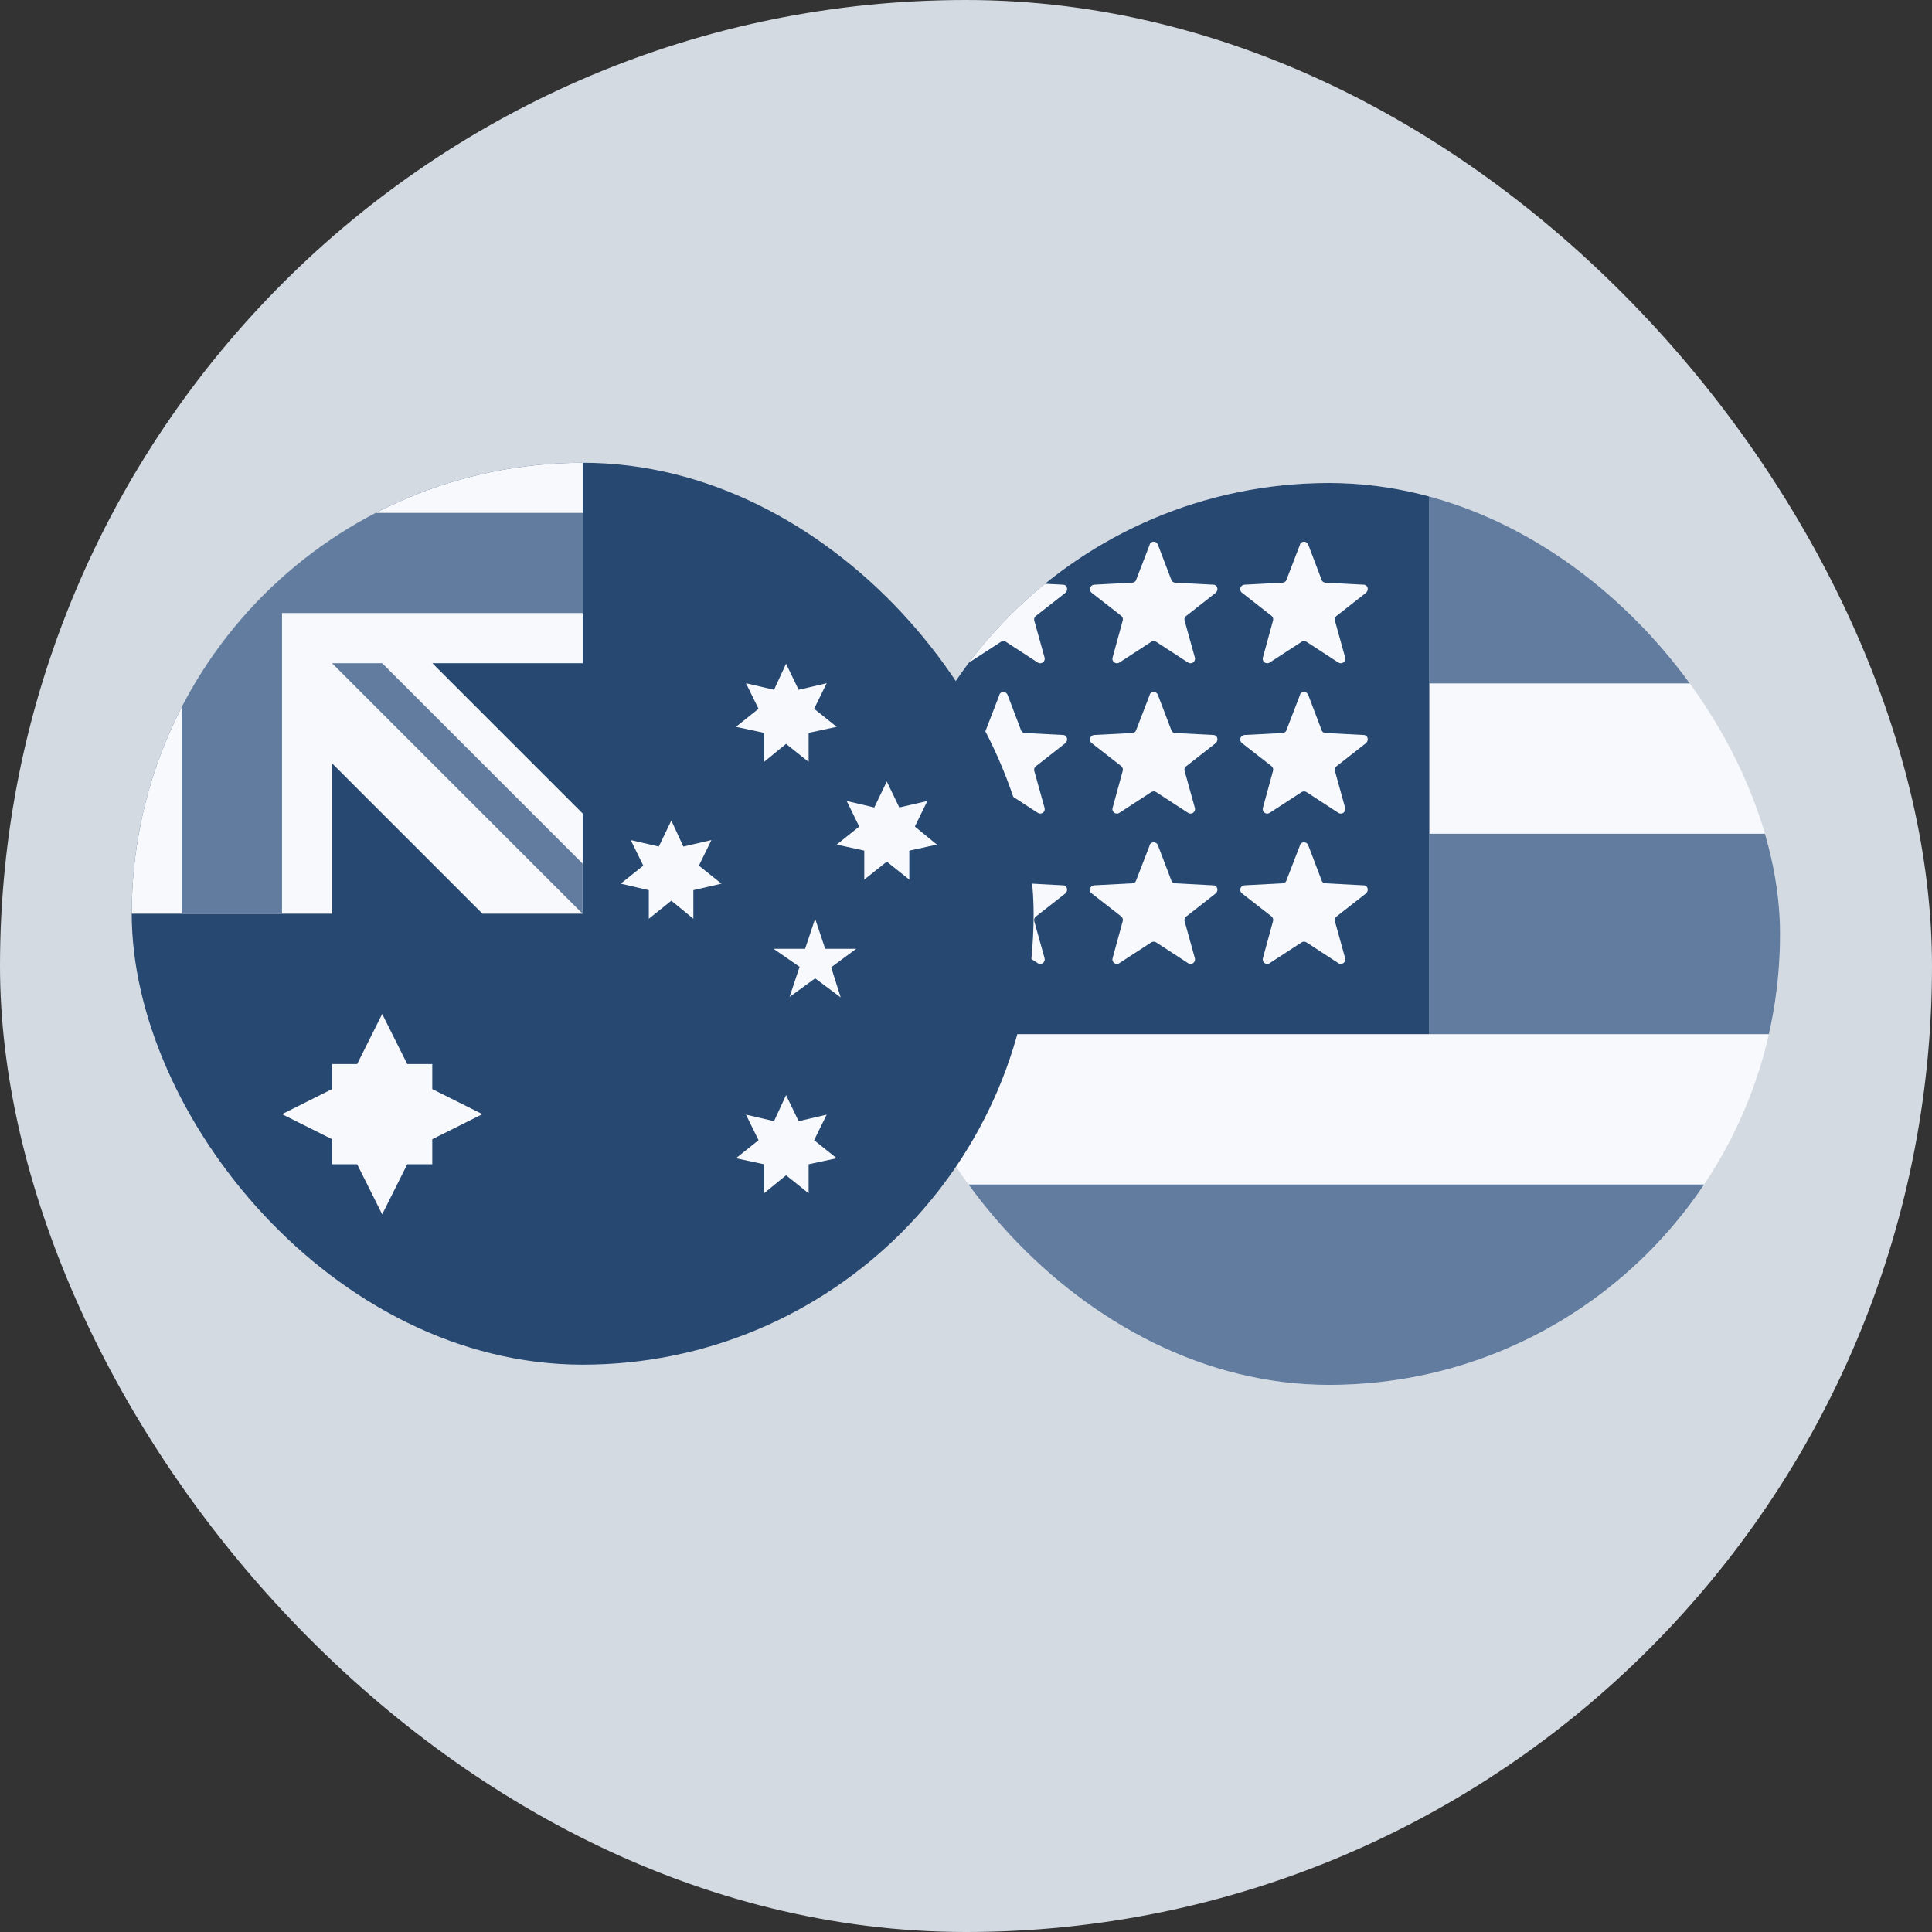 <svg width="44" height="44" viewBox="0 0 44 44" fill="none" xmlns="http://www.w3.org/2000/svg">
<rect x="0" y="0" width="44" height="44" fill="#333333" stroke="none"/>
<rect width="44" height="44" rx="22" fill="#D4DAE2"/>
<g clip-path="url(#clip0_463_2385)">
<path d="M20 11H40.54V31.54H20V11Z" fill="#F8F9FD"/>
<path d="M32.552 15.564H40.54V11H32.552V15.564ZM20 31.54H40.54V26.976H20V31.54ZM32.552 23.552H40.54V18.988H32.552V23.552Z" fill="#617C9E"/>
<path d="M20 11H32.552V23.552H20V11Z" fill="#274870"/>
<path d="M22.761 12.392C22.769 12.375 22.782 12.361 22.798 12.351C22.814 12.341 22.833 12.336 22.852 12.336C22.871 12.336 22.889 12.341 22.905 12.351C22.921 12.361 22.934 12.375 22.943 12.392L23.251 13.202C23.263 13.247 23.308 13.27 23.343 13.27L24.21 13.316C24.301 13.316 24.335 13.43 24.267 13.498L23.582 14.035C23.567 14.049 23.557 14.068 23.553 14.088C23.549 14.109 23.551 14.13 23.559 14.149L23.788 14.97C23.794 14.991 23.795 15.014 23.788 15.035C23.781 15.056 23.768 15.074 23.75 15.087C23.732 15.099 23.71 15.106 23.689 15.106C23.667 15.105 23.645 15.098 23.628 15.085L22.909 14.617C22.892 14.605 22.872 14.599 22.852 14.599C22.832 14.599 22.812 14.605 22.795 14.617L22.076 15.085C22.058 15.098 22.037 15.105 22.015 15.106C21.993 15.106 21.972 15.099 21.954 15.087C21.936 15.074 21.923 15.056 21.916 15.035C21.909 15.014 21.909 14.991 21.916 14.97L22.144 14.137C22.151 14.117 22.152 14.095 22.145 14.075C22.139 14.055 22.127 14.037 22.11 14.023L21.437 13.498C21.421 13.486 21.409 13.468 21.403 13.448C21.397 13.428 21.397 13.407 21.403 13.388C21.409 13.368 21.421 13.351 21.437 13.338C21.454 13.325 21.473 13.317 21.494 13.316L22.361 13.27C22.395 13.27 22.441 13.247 22.453 13.202L22.761 12.403V12.392ZM22.761 15.815C22.769 15.798 22.782 15.784 22.798 15.774C22.814 15.764 22.833 15.759 22.852 15.759C22.871 15.759 22.889 15.764 22.905 15.774C22.921 15.784 22.934 15.798 22.943 15.815L23.251 16.625C23.263 16.671 23.308 16.694 23.343 16.694L24.21 16.739C24.301 16.739 24.335 16.853 24.267 16.922L23.582 17.458C23.567 17.473 23.557 17.491 23.553 17.512C23.549 17.532 23.551 17.553 23.559 17.572L23.788 18.394C23.794 18.415 23.795 18.437 23.788 18.458C23.781 18.479 23.768 18.497 23.75 18.51C23.732 18.523 23.71 18.529 23.689 18.529C23.667 18.529 23.645 18.521 23.628 18.508L22.909 18.04C22.892 18.029 22.872 18.023 22.852 18.023C22.832 18.023 22.812 18.029 22.795 18.04L22.076 18.508C22.058 18.521 22.037 18.529 22.015 18.529C21.993 18.529 21.972 18.523 21.954 18.51C21.936 18.497 21.923 18.479 21.916 18.458C21.909 18.437 21.909 18.415 21.916 18.394L22.144 17.561C22.151 17.541 22.152 17.519 22.145 17.498C22.139 17.478 22.127 17.46 22.11 17.447L21.437 16.922C21.421 16.909 21.409 16.891 21.403 16.872C21.397 16.852 21.397 16.831 21.403 16.811C21.409 16.791 21.421 16.774 21.437 16.761C21.454 16.748 21.473 16.741 21.494 16.739L22.361 16.694C22.395 16.694 22.441 16.671 22.453 16.625L22.761 15.826V15.815ZM22.761 19.238C22.769 19.221 22.782 19.207 22.798 19.198C22.814 19.188 22.833 19.183 22.852 19.183C22.871 19.183 22.889 19.188 22.905 19.198C22.921 19.207 22.934 19.221 22.943 19.238L23.251 20.048C23.263 20.094 23.308 20.117 23.343 20.117L24.21 20.163C24.301 20.163 24.335 20.277 24.267 20.345L23.582 20.881C23.567 20.896 23.557 20.915 23.553 20.935C23.549 20.955 23.551 20.977 23.559 20.996L23.788 21.817C23.794 21.838 23.795 21.86 23.788 21.881C23.781 21.902 23.768 21.921 23.75 21.933C23.732 21.946 23.71 21.953 23.689 21.952C23.667 21.952 23.645 21.945 23.628 21.931L22.909 21.463C22.892 21.452 22.872 21.446 22.852 21.446C22.832 21.446 22.812 21.452 22.795 21.463L22.076 21.931C22.058 21.945 22.037 21.952 22.015 21.952C21.993 21.953 21.972 21.946 21.954 21.933C21.936 21.921 21.923 21.902 21.916 21.881C21.909 21.86 21.909 21.838 21.916 21.817L22.144 20.984C22.151 20.964 22.152 20.942 22.145 20.922C22.139 20.901 22.127 20.883 22.11 20.87L21.437 20.345C21.421 20.332 21.409 20.315 21.403 20.295C21.397 20.275 21.397 20.254 21.403 20.234C21.409 20.215 21.421 20.197 21.437 20.184C21.454 20.172 21.473 20.164 21.494 20.163L22.361 20.117C22.395 20.117 22.441 20.094 22.453 20.048L22.761 19.25V19.238ZM26.184 12.392C26.193 12.375 26.206 12.361 26.222 12.351C26.238 12.341 26.256 12.336 26.275 12.336C26.294 12.336 26.313 12.341 26.329 12.351C26.345 12.361 26.358 12.375 26.366 12.392L26.675 13.202C26.686 13.247 26.732 13.27 26.766 13.27L27.633 13.316C27.724 13.316 27.759 13.43 27.69 13.498L27.006 14.035C26.991 14.049 26.98 14.068 26.976 14.088C26.972 14.109 26.974 14.13 26.983 14.149L27.211 14.97C27.218 14.991 27.218 15.014 27.211 15.035C27.204 15.056 27.191 15.074 27.173 15.087C27.155 15.099 27.134 15.106 27.112 15.106C27.09 15.105 27.069 15.098 27.051 15.085L26.332 14.617C26.315 14.605 26.296 14.599 26.275 14.599C26.255 14.599 26.235 14.605 26.218 14.617L25.499 15.085C25.482 15.098 25.46 15.105 25.439 15.106C25.417 15.106 25.395 15.099 25.377 15.087C25.359 15.074 25.346 15.056 25.339 15.035C25.332 15.014 25.333 14.991 25.34 14.97L25.568 14.137C25.575 14.117 25.575 14.095 25.569 14.075C25.563 14.055 25.55 14.037 25.534 14.023L24.86 13.498C24.844 13.486 24.832 13.468 24.826 13.448C24.82 13.428 24.82 13.407 24.826 13.388C24.833 13.368 24.845 13.351 24.861 13.338C24.877 13.325 24.897 13.317 24.917 13.316L25.785 13.27C25.819 13.27 25.864 13.247 25.876 13.202L26.184 12.403V12.392ZM26.184 15.815C26.193 15.798 26.206 15.784 26.222 15.774C26.238 15.764 26.256 15.759 26.275 15.759C26.294 15.759 26.313 15.764 26.329 15.774C26.345 15.784 26.358 15.798 26.366 15.815L26.675 16.625C26.686 16.671 26.732 16.694 26.766 16.694L27.633 16.739C27.724 16.739 27.759 16.853 27.69 16.922L27.006 17.458C26.991 17.473 26.98 17.491 26.976 17.512C26.972 17.532 26.974 17.553 26.983 17.572L27.211 18.394C27.218 18.415 27.218 18.437 27.211 18.458C27.204 18.479 27.191 18.497 27.173 18.51C27.155 18.523 27.134 18.529 27.112 18.529C27.09 18.529 27.069 18.521 27.051 18.508L26.332 18.04C26.315 18.029 26.296 18.023 26.275 18.023C26.255 18.023 26.235 18.029 26.218 18.04L25.499 18.508C25.482 18.521 25.46 18.529 25.439 18.529C25.417 18.529 25.395 18.523 25.377 18.51C25.359 18.497 25.346 18.479 25.339 18.458C25.332 18.437 25.333 18.415 25.34 18.394L25.568 17.561C25.575 17.541 25.575 17.519 25.569 17.498C25.563 17.478 25.55 17.46 25.534 17.447L24.86 16.922C24.844 16.909 24.832 16.891 24.826 16.872C24.82 16.852 24.82 16.831 24.826 16.811C24.833 16.791 24.845 16.774 24.861 16.761C24.877 16.748 24.897 16.741 24.917 16.739L25.785 16.694C25.819 16.694 25.864 16.671 25.876 16.625L26.184 15.826V15.815ZM26.184 19.238C26.193 19.221 26.206 19.207 26.222 19.198C26.238 19.188 26.256 19.183 26.275 19.183C26.294 19.183 26.313 19.188 26.329 19.198C26.345 19.207 26.358 19.221 26.366 19.238L26.675 20.048C26.686 20.094 26.732 20.117 26.766 20.117L27.633 20.163C27.724 20.163 27.759 20.277 27.69 20.345L27.006 20.881C26.991 20.896 26.98 20.915 26.976 20.935C26.972 20.955 26.974 20.977 26.983 20.996L27.211 21.817C27.218 21.838 27.218 21.86 27.211 21.881C27.204 21.902 27.191 21.921 27.173 21.933C27.155 21.946 27.134 21.953 27.112 21.952C27.09 21.952 27.069 21.945 27.051 21.931L26.332 21.463C26.315 21.452 26.296 21.446 26.275 21.446C26.255 21.446 26.235 21.452 26.218 21.463L25.499 21.931C25.482 21.945 25.46 21.952 25.439 21.952C25.417 21.953 25.395 21.946 25.377 21.933C25.359 21.921 25.346 21.902 25.339 21.881C25.332 21.86 25.333 21.838 25.34 21.817L25.568 20.984C25.575 20.964 25.575 20.942 25.569 20.922C25.563 20.901 25.55 20.883 25.534 20.87L24.86 20.345C24.844 20.332 24.832 20.315 24.826 20.295C24.82 20.275 24.82 20.254 24.826 20.234C24.833 20.215 24.845 20.197 24.861 20.184C24.877 20.172 24.897 20.164 24.917 20.163L25.785 20.117C25.819 20.117 25.864 20.094 25.876 20.048L26.184 19.25V19.238ZM29.607 12.392C29.616 12.375 29.629 12.361 29.645 12.351C29.661 12.341 29.68 12.336 29.698 12.336C29.717 12.336 29.736 12.341 29.752 12.351C29.768 12.361 29.781 12.375 29.79 12.392L30.098 13.202C30.109 13.247 30.155 13.27 30.189 13.27L31.056 13.316C31.148 13.316 31.182 13.43 31.113 13.498L30.429 14.035C30.414 14.049 30.404 14.068 30.4 14.088C30.396 14.109 30.398 14.13 30.406 14.149L30.634 14.97C30.641 14.991 30.641 15.014 30.634 15.035C30.628 15.056 30.614 15.074 30.596 15.087C30.579 15.099 30.557 15.106 30.535 15.106C30.513 15.105 30.492 15.098 30.474 15.085L29.756 14.617C29.739 14.605 29.719 14.599 29.698 14.599C29.678 14.599 29.658 14.605 29.642 14.617L28.923 15.085C28.905 15.098 28.884 15.105 28.862 15.106C28.84 15.106 28.818 15.099 28.801 15.087C28.783 15.074 28.769 15.056 28.763 15.035C28.756 15.014 28.756 14.991 28.763 14.97L28.991 14.137C28.998 14.117 28.998 14.095 28.992 14.075C28.986 14.055 28.974 14.037 28.957 14.023L28.284 13.498C28.267 13.486 28.256 13.468 28.25 13.448C28.244 13.428 28.244 13.407 28.25 13.388C28.256 13.368 28.268 13.351 28.284 13.338C28.3 13.325 28.32 13.317 28.341 13.316L29.208 13.27C29.242 13.27 29.288 13.247 29.299 13.202L29.607 12.403V12.392ZM29.607 15.815C29.616 15.798 29.629 15.784 29.645 15.774C29.661 15.764 29.68 15.759 29.698 15.759C29.717 15.759 29.736 15.764 29.752 15.774C29.768 15.784 29.781 15.798 29.79 15.815L30.098 16.625C30.109 16.671 30.155 16.694 30.189 16.694L31.056 16.739C31.148 16.739 31.182 16.853 31.113 16.922L30.429 17.458C30.414 17.473 30.404 17.491 30.4 17.512C30.396 17.532 30.398 17.553 30.406 17.572L30.634 18.394C30.641 18.415 30.641 18.437 30.634 18.458C30.628 18.479 30.614 18.497 30.596 18.51C30.579 18.523 30.557 18.529 30.535 18.529C30.513 18.529 30.492 18.521 30.474 18.508L29.756 18.04C29.739 18.029 29.719 18.023 29.698 18.023C29.678 18.023 29.658 18.029 29.642 18.04L28.923 18.508C28.905 18.521 28.884 18.529 28.862 18.529C28.84 18.529 28.818 18.523 28.801 18.51C28.783 18.497 28.769 18.479 28.763 18.458C28.756 18.437 28.756 18.415 28.763 18.394L28.991 17.561C28.998 17.541 28.998 17.519 28.992 17.498C28.986 17.478 28.974 17.46 28.957 17.447L28.284 16.922C28.267 16.909 28.256 16.891 28.25 16.872C28.244 16.852 28.244 16.831 28.25 16.811C28.256 16.791 28.268 16.774 28.284 16.761C28.3 16.748 28.32 16.741 28.341 16.739L29.208 16.694C29.242 16.694 29.288 16.671 29.299 16.625L29.607 15.826V15.815ZM29.607 19.238C29.616 19.221 29.629 19.207 29.645 19.198C29.661 19.188 29.68 19.183 29.698 19.183C29.717 19.183 29.736 19.188 29.752 19.198C29.768 19.207 29.781 19.221 29.79 19.238L30.098 20.048C30.109 20.094 30.155 20.117 30.189 20.117L31.056 20.163C31.148 20.163 31.182 20.277 31.113 20.345L30.429 20.881C30.414 20.896 30.404 20.915 30.4 20.935C30.396 20.955 30.398 20.977 30.406 20.996L30.634 21.817C30.641 21.838 30.641 21.86 30.634 21.881C30.628 21.902 30.614 21.921 30.596 21.933C30.579 21.946 30.557 21.953 30.535 21.952C30.513 21.952 30.492 21.945 30.474 21.931L29.756 21.463C29.739 21.452 29.719 21.446 29.698 21.446C29.678 21.446 29.658 21.452 29.642 21.463L28.923 21.931C28.905 21.945 28.884 21.952 28.862 21.952C28.84 21.953 28.818 21.946 28.801 21.933C28.783 21.921 28.769 21.902 28.763 21.881C28.756 21.86 28.756 21.838 28.763 21.817L28.991 20.984C28.998 20.964 28.998 20.942 28.992 20.922C28.986 20.901 28.974 20.883 28.957 20.87L28.284 20.345C28.267 20.332 28.256 20.315 28.25 20.295C28.244 20.275 28.244 20.254 28.25 20.234C28.256 20.215 28.268 20.197 28.284 20.184C28.3 20.172 28.32 20.164 28.341 20.163L29.208 20.117C29.242 20.117 29.288 20.094 29.299 20.048L29.607 19.25V19.238Z" fill="#F8F9FD"/>
</g>
<g clip-path="url(#clip1_463_2385)">
<path d="M3 10.539H23.54V31.079H3V10.539Z" fill="#274870"/>
<path d="M13.27 15.104V10.539H3V20.809H7.564V17.386L10.988 20.809H13.27V18.527L9.847 15.104H13.27Z" fill="#F8F9FD"/>
<path d="M6.423 11.68V10.539H4.141V11.68H3V13.962H4.141V20.809H6.423V13.962H13.27V11.68H6.423Z" fill="#617C9E"/>
<path d="M13.268 19.668L8.704 15.104H7.562L13.268 20.809V19.668Z" fill="#617C9E"/>
<path d="M10.986 25.374L9.845 25.945V26.515H9.275L8.704 27.656L8.134 26.515H7.563V25.945L6.422 25.374L7.563 24.803V24.233H8.134L8.704 23.092L9.275 24.233H9.845V24.803L10.986 25.374Z" fill="#F8F9FD"/>
<path d="M17.902 24.94L18.188 25.534L18.827 25.385L18.541 25.967L19.055 26.378L18.416 26.515V27.177L17.902 26.766L17.4 27.177V26.515L16.761 26.378L17.275 25.967L16.989 25.385L17.628 25.534L17.902 24.94ZM15.289 18.687L15.563 19.28L16.202 19.132L15.917 19.714L16.43 20.125L15.791 20.273V20.924L15.289 20.513L14.776 20.924V20.273L14.137 20.125L14.65 19.714L14.365 19.132L15.004 19.28L15.289 18.687ZM17.902 15.115L18.188 15.709L18.827 15.56L18.541 16.142L19.055 16.553L18.416 16.69V17.352L17.902 16.941L17.4 17.352V16.69L16.761 16.553L17.275 16.142L16.989 15.56L17.628 15.709L17.902 15.115ZM20.196 17.797L20.481 18.39L21.12 18.242L20.835 18.824L21.337 19.235L20.709 19.372V20.033L20.196 19.623L19.683 20.033V19.372L19.055 19.235L19.568 18.824L19.283 18.242L19.911 18.39L20.196 17.797ZM18.564 20.924L18.793 21.608H19.5L18.929 22.03L19.146 22.715L18.564 22.281L17.982 22.704L18.21 22.019L17.617 21.608H18.336L18.564 20.924Z" fill="#F8F9FD"/>
</g>
<defs>
<clipPath id="clip0_463_2385">
<rect x="20" y="11" width="20.54" height="20.54" rx="10.27" fill="white"/>
</clipPath>
<clipPath id="clip1_463_2385">
<rect x="3" y="10.539" width="20.54" height="20.54" rx="10.27" fill="white"/>
</clipPath>
</defs>
</svg>
